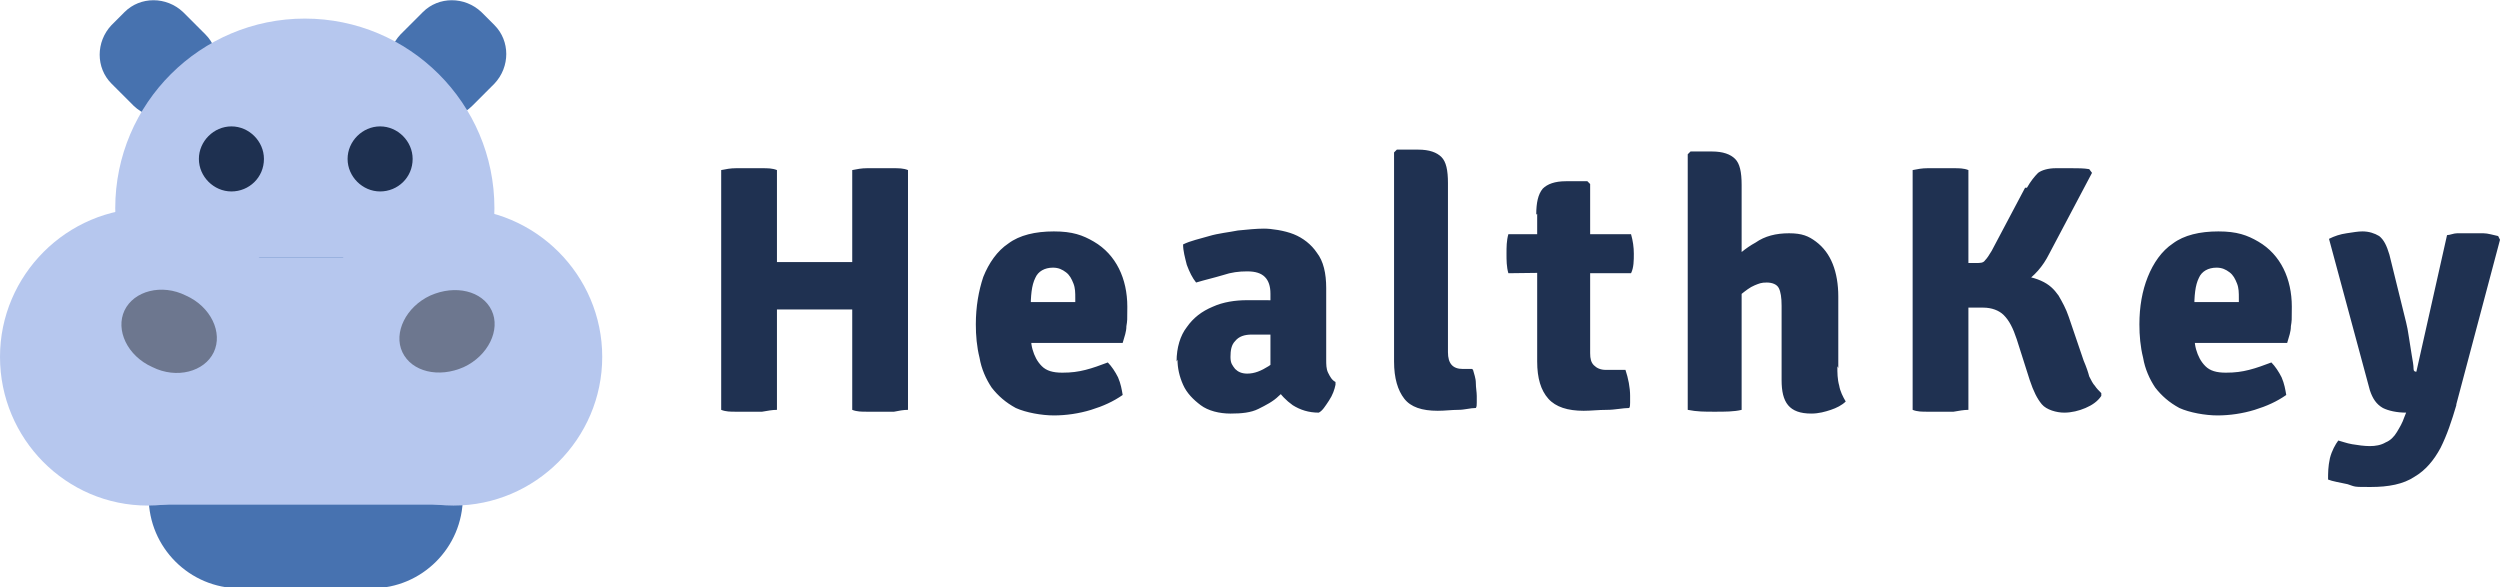 <?xml version="1.0" encoding="UTF-8"?>
<svg id="Layer_1" data-name="Layer 1" xmlns="http://www.w3.org/2000/svg" version="1.1" viewBox="0 0 269 63.2">
  <defs>
    <style>
      .cls-1 {
        fill: #6d778f;
      }

      .cls-1, .cls-2, .cls-3, .cls-4, .cls-5, .cls-6 {
        stroke-width: 0px;
      }

      .cls-2 {
        fill: #1f3151;
      }

      .cls-3 {
        fill: #4772b0;
      }

      .cls-4 {
        fill: #b6c7ee;
      }

      .cls-5 {
        fill: #1e3050;
      }

      .cls-6 {
        fill: #4772af;
      }
    </style>
  </defs>
  <path class="cls-6" d="M43.1,10c-1.7-1.7-1.7-4.5,0-6.3l2.4-2.4c1.7-1.7,4.5-1.7,6.3,0l1.4,1.4c1.7,1.7,1.7,4.5,0,6.3l-2.4,2.4c-1.7,1.7-4.5,1.7-6.3,0l-1.4-1.4Z"/>
  <path class="cls-6" d="M13.4,1.3c1.7-1.7,4.5-1.7,6.3,0l2.4,2.4c1.7,1.7,1.7,4.5,0,6.3l-1.4,1.4c-1.7,1.7-4.5,1.7-6.3,0l-2.4-2.4c-1.7-1.7-1.7-4.5,0-6.3l1.4-1.4Z"/>
  <path class="cls-4" d="M53.2,22.4c0,11.3-9.1,20.4-20.4,20.4s-20.4-9.1-20.4-20.4S21.6,2,32.8,2s20.4,9.1,20.4,20.4Z"/>
  <path class="cls-5" d="M28.4,17.1c0,2-1.6,3.5-3.5,3.5s-3.5-1.6-3.5-3.5,1.6-3.5,3.5-3.5,3.5,1.6,3.5,3.5Z"/>
  <path class="cls-5" d="M44.4,17.1c0,2-1.6,3.5-3.5,3.5s-3.5-1.6-3.5-3.5,1.6-3.5,3.5-3.5,3.5,1.6,3.5,3.5Z"/>
  <path class="cls-3" d="M16,37.5c0-5.4,4.4-9.8,9.8-9.8h14.2c5.4,0,9.8,4.4,9.8,9.8v16c0,5.4-4.4,9.8-9.8,9.8h-14.2c-5.4,0-9.8-4.4-9.8-9.8v-16Z"/>
  <path class="cls-4" d="M16,27.7h33.7v26.6H16v-26.6Z"/>
  <path class="cls-4" d="M31.9,38.4c0,8.8-7.2,16-16,16S0,47.2,0,38.4s7.2-16,16-16,16,7.2,16,16Z"/>
  <path class="cls-1" d="M23,37.9c-1,2.1-4,2.9-6.6,1.6-2.7-1.2-4-4-3-6.1,1-2.1,4-2.9,6.6-1.6,2.7,1.2,4,4,3,6.1Z"/>
  <path class="cls-4" d="M64.8,38.4c0,8.8-7.2,16-16,16s-16-7.2-16-16,7.2-16,16-16,16,7.2,16,16Z"/>
  <path class="cls-1" d="M52.9,33.4c1,2.1-.4,4.9-3,6.1-2.7,1.2-5.6.5-6.6-1.6-1-2.1.4-4.9,3-6.1,2.7-1.2,5.6-.5,6.6,1.6Z"/>
  <path class="cls-2" d="M85.5,33.3h-.6c-.2,0-.5,0-.7,0-.2,0-.4,0-.6,0-.6,0-1.2,0-1.8,0-.6,0-1.2,0-1.8,0v-5.1c.6,0,1.2,0,1.8,0,.6,0,1.2,0,1.8,0h.6c.2,0,.5,0,.7,0,.2,0,.4,0,.6,0h4.4c.2,0,.4,0,.6,0,.2,0,.5,0,.7,0h.6c.6,0,1.2,0,1.8,0,.6,0,1.2,0,1.8,0v5.1c-.6,0-1.2,0-1.8,0-.6,0-1.2,0-1.8,0s-.4,0-.6,0c-.2,0-.5,0-.7,0h-5ZM83.6,44.1c-.5,0-1,.1-1.6.2-.6,0-1,0-1.4,0s-.8,0-1.4,0c-.6,0-1.1,0-1.6-.2v-25.8c.5-.1,1-.2,1.6-.2.6,0,1.1,0,1.4,0s.9,0,1.4,0c.6,0,1.1,0,1.6.2v7.2c0,.5,0,1,0,1.4,0,.4,0,.9,0,1.4v5c0,.5,0,1,0,1.4,0,.4,0,.9,0,1.4v8ZM91.7,36.1c0-.5,0-1,0-1.4,0-.4,0-.9,0-1.4v-5c0-.5,0-1,0-1.4,0-.4,0-.9,0-1.4v-7.2c.5-.1,1-.2,1.6-.2.6,0,1,0,1.4,0s.8,0,1.4,0c.6,0,1.1,0,1.6.2v25.8c-.5,0-1,.1-1.5.2-.5,0-1,0-1.4,0s-.9,0-1.5,0c-.6,0-1.1,0-1.6-.2v-8ZM108.6,36.6v-4.1h7.1v-.4c0-.6,0-1.1-.2-1.6-.2-.5-.4-.9-.8-1.2-.4-.3-.8-.5-1.4-.5-.9,0-1.6.4-1.9,1.1-.4.8-.5,1.9-.5,3.5v1.8c0,.9,0,1.7.2,2.4.2.7.5,1.3,1,1.8.5.5,1.2.7,2.2.7s1.7-.1,2.5-.3c.8-.2,1.6-.5,2.4-.8.4.4.8,1,1.1,1.6.3.7.4,1.3.5,1.9-1,.7-2.1,1.2-3.4,1.6-1.3.4-2.7.6-4,.6s-3-.3-4.1-.8c-1.1-.6-1.9-1.3-2.6-2.2-.6-.9-1.1-2-1.3-3.2-.3-1.2-.4-2.4-.4-3.6,0-1.9.3-3.6.8-5.1.6-1.5,1.5-2.8,2.7-3.6,1.2-.9,2.9-1.3,4.9-1.3s3.1.4,4.3,1.1c1.2.7,2.1,1.7,2.7,2.9.6,1.2.9,2.6.9,4.1s0,1.5-.1,2.1c0,.6-.2,1.1-.4,1.8h-12.1ZM126.6,38.9c0-1.5.4-2.8,1.1-3.7.7-1,1.6-1.7,2.8-2.2,1.1-.5,2.4-.7,3.7-.7s1.3,0,2.1,0c.9,0,1.6.1,2.3.2v3.7c-.5-.1-1.2-.2-2-.2-.8,0-1.4,0-1.9,0-.8,0-1.4.2-1.8.7-.4.4-.5,1-.5,1.7s.2.9.5,1.3c.3.3.7.5,1.3.5.8,0,1.5-.3,2.3-.8.8-.5,1.4-1.3,2-2.2l.8,3.7c-.5.6-1.1,1.2-1.7,1.7-.6.6-1.4,1-2.2,1.4-.8.4-1.8.5-3,.5s-2.4-.3-3.2-.9c-.8-.6-1.5-1.3-1.9-2.2-.4-.9-.6-1.8-.6-2.7ZM143.7,41.4c-.1.5-.3,1.1-.7,1.7-.4.6-.7,1.1-1.1,1.3-1.1,0-2-.3-2.8-.8-.7-.5-1.3-1.1-1.7-1.8-.4-.7-.6-1.4-.7-2.1v-8.1c0-.8-.2-1.4-.6-1.8-.4-.4-1-.6-1.9-.6s-1.7.1-2.6.4c-1,.3-1.9.5-2.9.8-.4-.5-.7-1.1-1-1.9-.2-.8-.4-1.5-.4-2.2.8-.4,1.8-.6,2.8-.9,1-.3,2.1-.4,3.1-.6,1-.1,2-.2,2.8-.2s2.2.2,3.2.6c1,.4,1.9,1.1,2.5,2,.7.9,1,2.2,1,3.8v7.7c0,.5,0,1,.2,1.4.2.4.4.8.8,1ZM158.5,39.8c.1.4.3.9.3,1.4,0,.5.1,1,.1,1.4s0,.4,0,.7c0,.2,0,.5-.1.6-.6,0-1.2.2-1.9.2-.7,0-1.4.1-2.2.1-1.7,0-2.9-.4-3.6-1.3-.7-.9-1.1-2.2-1.1-4v-22.5l.3-.3h2.3c1.2,0,2,.3,2.5.8.5.5.7,1.4.7,2.8v18.2c0,1.2.5,1.8,1.6,1.8h1ZM165.3,23.1c0-1.3.2-2.2.7-2.8.5-.5,1.3-.8,2.5-.8h2.3l.3.3v18.2c0,.6.1,1,.4,1.3.3.3.7.5,1.3.5h2.1c.3.9.5,1.9.5,2.8s0,.4,0,.7c0,.2,0,.5-.1.6-.7,0-1.5.2-2.4.2-.9,0-1.7.1-2.5.1-1.7,0-3-.4-3.8-1.3-.8-.9-1.2-2.2-1.2-4v-15.9ZM175.5,25.2c.2.7.3,1.4.3,2.1s0,1.5-.3,2.1h-7c0-.1-6.2,0-6.2,0-.2-.7-.2-1.4-.2-2.1s0-1.4.2-2.1h6.3c0,0,6.9,0,6.9,0ZM187.4,44.1c-.8.2-1.8.2-2.9.2s-1.9,0-2.9-.2v-27.5l.3-.3h2.3c1.2,0,2,.3,2.5.8.5.5.7,1.4.7,2.8v24.3ZM197.7,39.4c0,.7,0,1.4.2,2.1.1.6.4,1.2.7,1.7-.4.4-1,.7-1.6.9-.6.2-1.3.4-2.1.4-1.2,0-2-.3-2.5-.9-.5-.6-.7-1.5-.7-2.7v-8c0-.9-.1-1.5-.3-1.9-.2-.4-.7-.6-1.3-.6s-.8.1-1.3.3c-.5.2-1,.6-1.5,1-.5.5-.9,1.1-1.3,1.9v-5.2c.9-.9,1.8-1.7,2.9-2.3,1-.7,2.2-1,3.6-1s2.1.3,2.9.9c.8.6,1.4,1.4,1.8,2.4.4,1,.6,2.2.6,3.5v7.7ZM205.8,18.3c.5-.1,1-.2,1.6-.2.6,0,1.1,0,1.4,0s.9,0,1.4,0c.6,0,1.1,0,1.6.2v25.8c-.5,0-1,.1-1.6.2-.6,0-1,0-1.4,0s-.8,0-1.4,0c-.6,0-1.1,0-1.6-.2v-25.8ZM226.1,42.6c-.4.6-1,1-1.7,1.3-.7.3-1.5.5-2.3.5s-1.9-.3-2.4-.9c-.5-.6-.9-1.4-1.3-2.6l-1.4-4.4c-.4-1.2-.8-2-1.4-2.6-.5-.5-1.3-.8-2.2-.8s-1.3,0-2.1,0c-.8,0-1.7.1-2.6.2v-3.7h7.5c1.4,0,2.5.2,3.4.6s1.4.9,1.9,1.6c.4.7.8,1.4,1.1,2.3l1.6,4.7c.3.7.5,1.3.6,1.7.2.4.4.8.6,1,.2.3.4.5.7.8ZM218.1,20.2c.4-.7.8-1.2,1.2-1.6.4-.3,1.1-.5,1.9-.5s1.1,0,1.7,0c.7,0,1.3,0,1.9.1l.3.4-4.6,8.7c-.7,1.4-1.6,2.4-2.8,3.2-1.1.8-2.6,1.2-4.5,1.2h-4.6v-3.4c.7,0,1.3,0,2,0,.7,0,1.3,0,2,0,.5,0,.8,0,1-.3.2-.2.4-.5.7-1l3.6-6.8ZM233.8,36.6v-4.1h7.1v-.4c0-.6,0-1.1-.2-1.6-.2-.5-.4-.9-.8-1.2-.4-.3-.8-.5-1.4-.5-.9,0-1.6.4-1.9,1.1-.4.8-.5,1.9-.5,3.5v1.8c0,.9,0,1.7.2,2.4.2.7.5,1.3,1,1.8s1.2.7,2.2.7,1.7-.1,2.5-.3c.8-.2,1.6-.5,2.4-.8.4.4.8,1,1.1,1.6.3.7.4,1.3.5,1.9-1,.7-2.1,1.2-3.4,1.6-1.3.4-2.7.6-4,.6s-3-.3-4.1-.8c-1.1-.6-1.9-1.3-2.6-2.2-.6-.9-1.1-2-1.3-3.2-.3-1.2-.4-2.4-.4-3.6,0-1.9.3-3.6.9-5.1.6-1.5,1.5-2.8,2.7-3.6,1.2-.9,2.9-1.3,4.9-1.3s3.1.4,4.3,1.1c1.2.7,2.1,1.7,2.7,2.9.6,1.2.9,2.6.9,4.1s0,1.5-.1,2.1c0,.6-.2,1.1-.4,1.8h-12.1ZM264.3,43.6c-.5,1.7-1,3.2-1.7,4.6-.7,1.3-1.6,2.4-2.8,3.1-1.2.8-2.8,1.1-4.7,1.1s-1.6,0-2.5-.3c-.9-.2-1.6-.3-2.1-.5,0-.7,0-1.4.2-2.3.2-.8.6-1.5.9-1.9.4.1.9.3,1.5.4.6.1,1.3.2,1.9.2s1.2-.1,1.7-.4c.5-.2.9-.6,1.2-1.1.3-.5.6-1,.8-1.6l.2-.5c-1,0-1.9-.2-2.5-.5-.7-.4-1.1-1-1.4-1.9l-4.4-16.3c.6-.3,1.2-.5,1.9-.6.7-.1,1.2-.2,1.7-.2.7,0,1.3.2,1.8.5.5.4.8,1,1.1,2l1.8,7.3c.1.4.2.9.3,1.6.1.6.2,1.2.3,1.9.1.6.2,1.1.2,1.5,0,.2.1.3.3.3l3.3-14.7c.3,0,.7-.2,1.1-.2.4,0,.8,0,1.2,0,.5,0,1,0,1.6,0,.5,0,1.1.2,1.6.3l.2.4-4.7,17.7Z"/>
</svg>